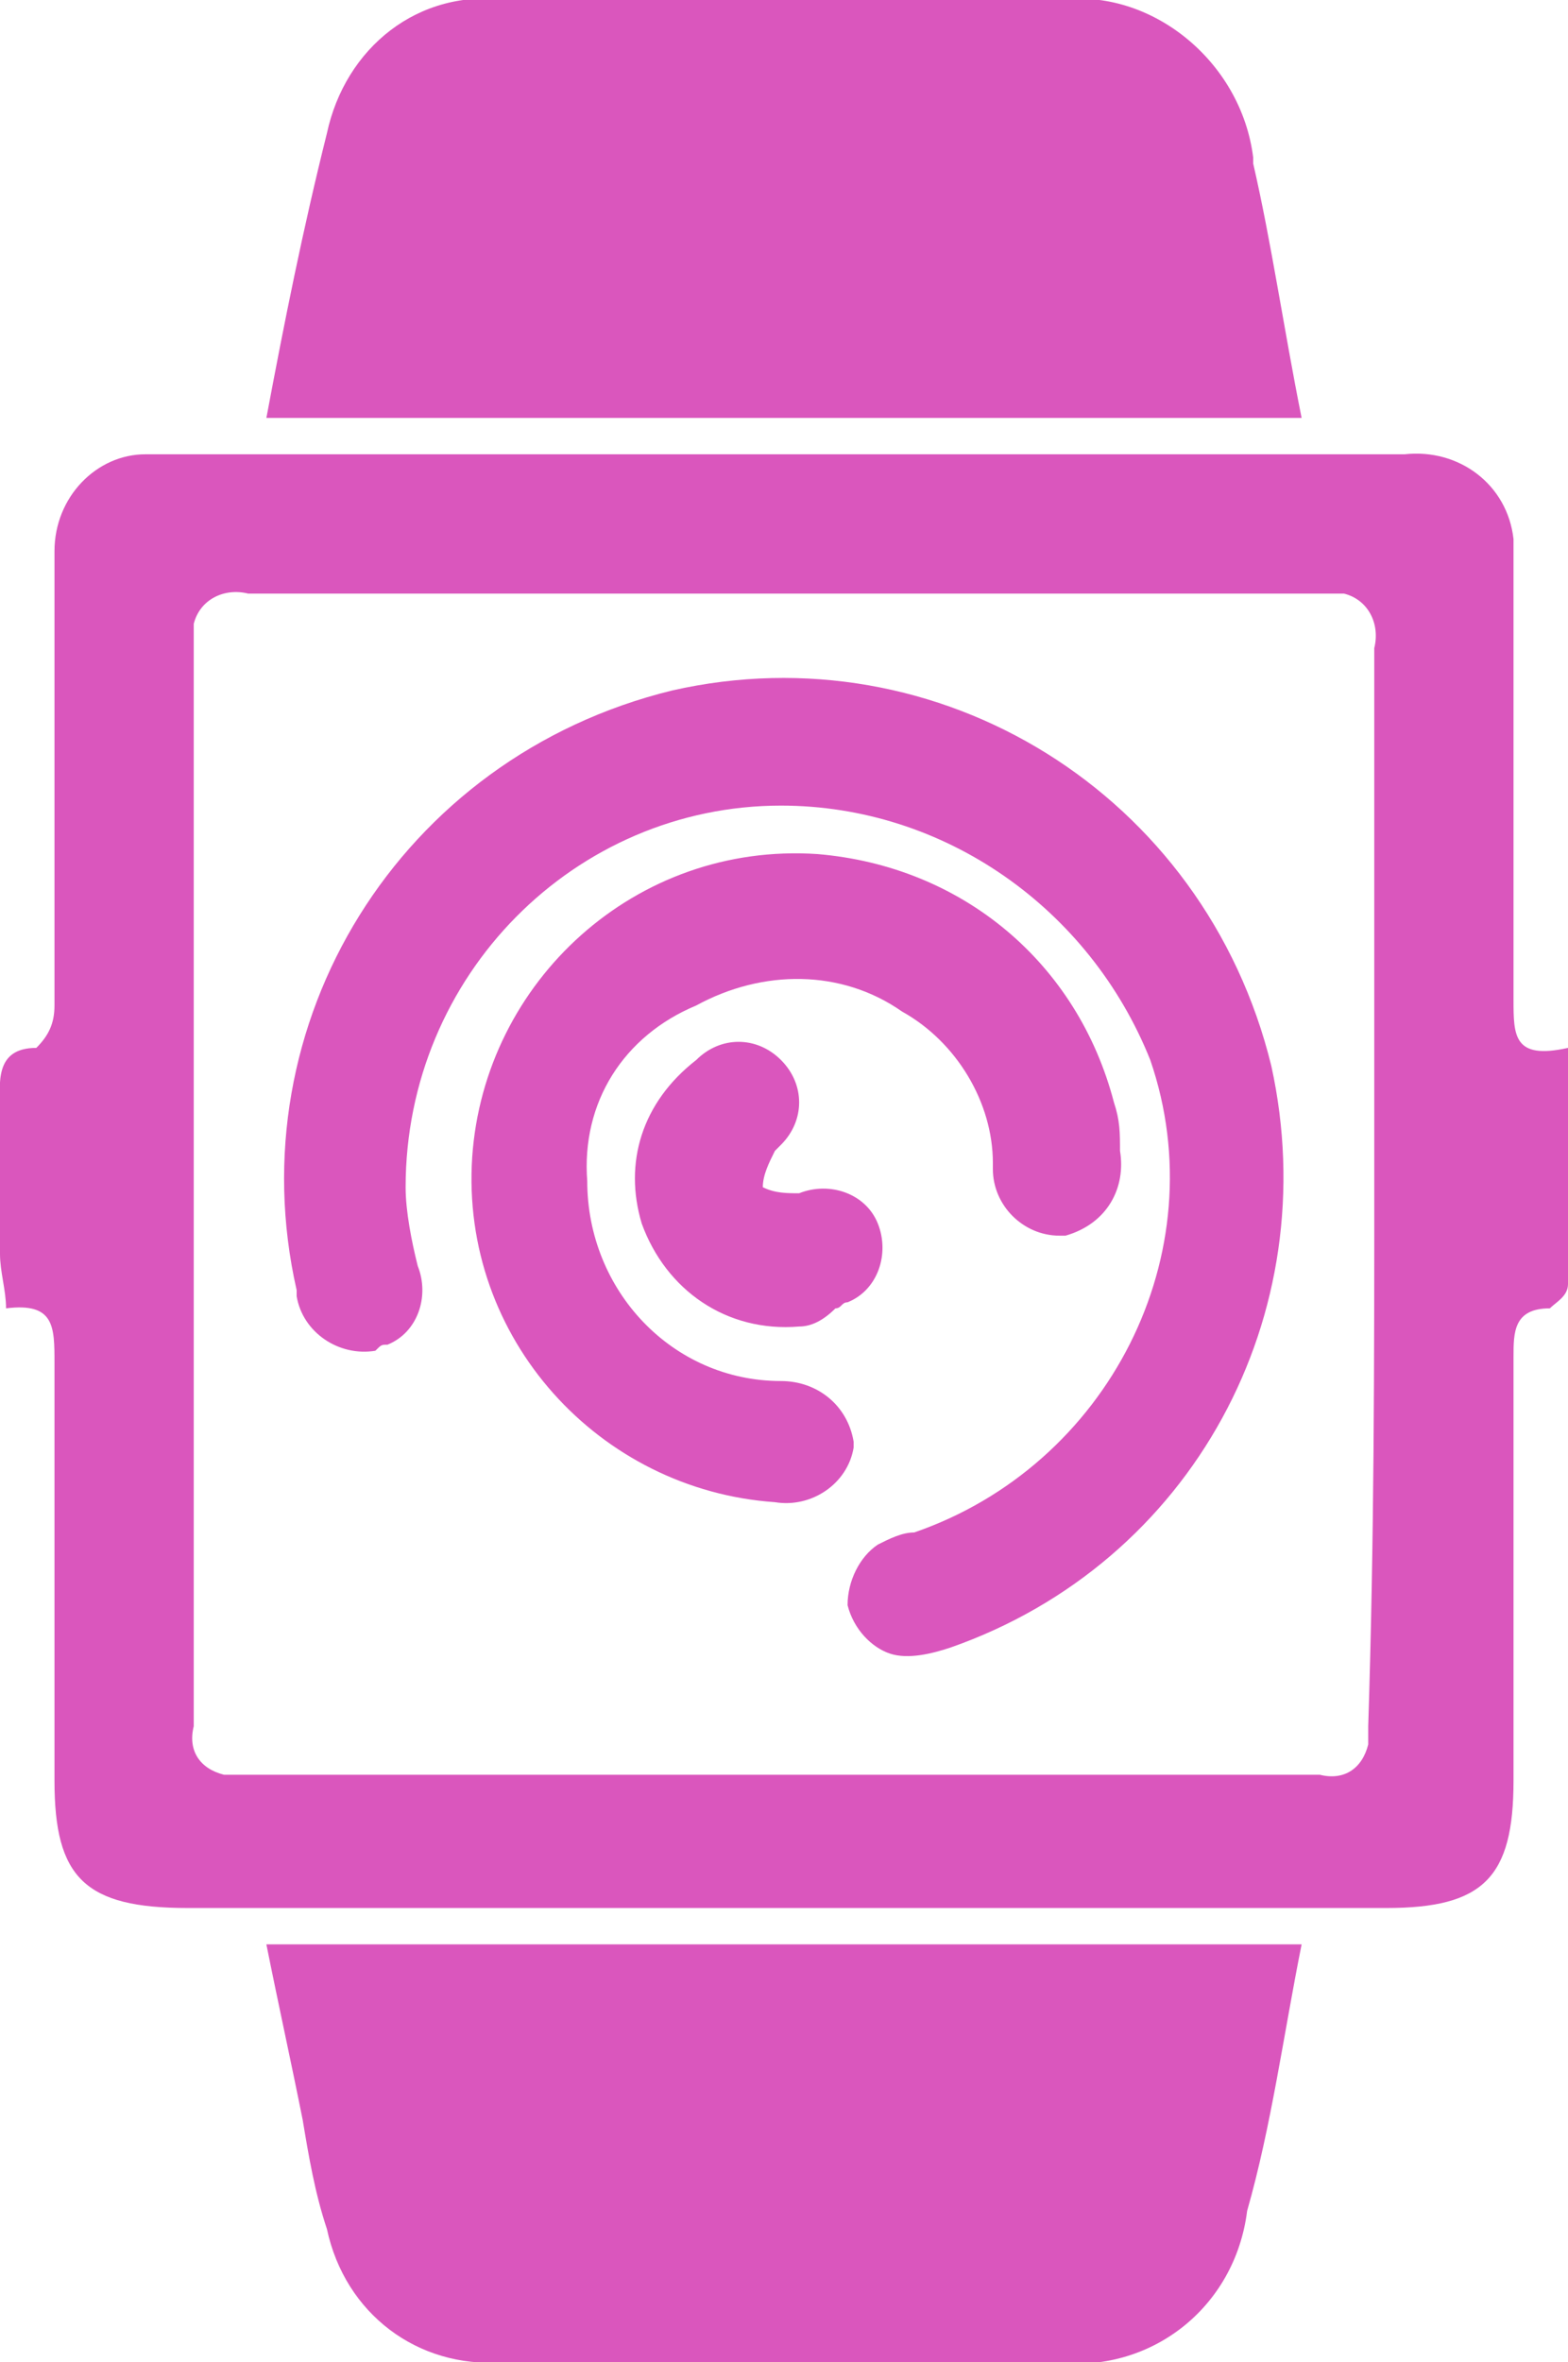 <?xml version="1.0" encoding="utf-8"?>
<!-- Generator: Adobe Illustrator 21.0.0, SVG Export Plug-In . SVG Version: 6.00 Build 0)  -->
<svg version="1.1" id="Layer_1" xmlns="http://www.w3.org/2000/svg" xmlns:xlink="http://www.w3.org/1999/xlink" x="0px" y="0px"
	 viewBox="0 0 25.9 39" style="enable-background:new 0 0 25.9 39;" xml:space="preserve">
<style type="text/css">
	.st0{fill:#DA56BD;}
</style>
<path class="st0" d="M25.9,17.3c0,1.4,0,2.6,0,3.9c0,0.2-0.2,0.3-0.3,0.4C25,21.6,25,22,25,22.4c0,2.3,0,4.7,0,7
	c0,1.6-0.5,2.1-2.1,2.1H3.1c-1.7,0-2.2-0.5-2.2-2.1c0-2.3,0-4.6,0-6.9c0-0.6,0-1-0.8-0.9C0.1,21.3,0,21,0,20.7c0-0.8,0-1.6,0-2.4
	c0-0.4-0.1-1,0.6-1c0.2-0.2,0.3-0.4,0.3-0.7c0-2.2,0-4.4,0-6.7c0-0.3,0-0.6,0-0.8c0-0.9,0.7-1.6,1.5-1.6c0.1,0,0.1,0,0.2,0
	c6.9,0,13.7,0,20.6,0C24.1,7.4,24.9,8,25,8.9c0,0.2,0,0.3,0,0.5c0,2.4,0,4.7,0,7.1C25,17.1,25,17.5,25.9,17.3z M22.7,19.5L22.7,19.5
	c0-2.9,0-5.9,0-8.8c0.1-0.4-0.1-0.8-0.5-0.9c-0.1,0-0.3,0-0.4,0c-5.9,0-11.8,0-17.7,0c-0.4-0.1-0.8,0.1-0.9,0.5c0,0.1,0,0.2,0,0.4
	c0,5.9,0,11.8,0,17.8c-0.1,0.4,0.1,0.7,0.5,0.8c0.1,0,0.2,0,0.3,0c5.9,0,11.9,0,17.8,0c0.4,0.1,0.7-0.1,0.8-0.5c0-0.1,0-0.2,0-0.3
	C22.7,25.4,22.7,22.5,22.7,19.5L22.7,19.5z M21.5,6.9H4.4c0.3-1.6,0.6-3.1,1-4.7c0.3-1.4,1.5-2.4,3-2.2h9.1C19-0.2,20.5,1,20.7,2.6
	c0,0,0,0,0,0.1C21,4,21.2,5.4,21.5,6.9L21.5,6.9z M4.4,32.1h17.1c-0.3,1.5-0.5,3-0.9,4.4c-0.2,1.6-1.6,2.7-3.2,2.5c0,0,0,0,0,0
	c-3,0-6.1,0-9.1,0c-1.4,0.1-2.6-0.8-2.9-2.2C5.2,36.2,5.1,35.6,5,35C4.8,34,4.6,33.1,4.4,32.1L4.4,32.1z M12.9,13.3
	c-3.4,0-6.2,2.8-6.2,6.3c0,0.4,0.1,0.9,0.2,1.3c0.2,0.5,0,1.1-0.5,1.3c-0.1,0-0.1,0-0.2,0.1C5.6,22.4,5,22,4.9,21.4c0,0,0-0.1,0-0.1
	c-1-4.4,1.7-8.8,6.2-9.9c4.4-1,8.8,1.7,9.9,6.2c0.9,4.1-1.3,8.2-5.3,9.6c-0.3,0.1-0.7,0.2-1,0.1c-0.3-0.1-0.6-0.4-0.7-0.8
	c0-0.4,0.2-0.8,0.5-1c0.2-0.1,0.4-0.2,0.6-0.2c3.2-1.1,5-4.6,3.9-7.8C18,15,15.6,13.3,12.9,13.3L12.9,13.3z M9.7,19.5
	c0,1.8,1.4,3.3,3.2,3.3c0.6,0,1.1,0.4,1.2,1c0,0,0,0.1,0,0.1c-0.1,0.6-0.7,1-1.3,0.9c0,0,0,0,0,0c-2.9-0.2-5.2-2.7-5-5.7
	c0.2-2.9,2.7-5.2,5.7-5c2.4,0.2,4.3,1.8,4.9,4.1c0.1,0.3,0.1,0.5,0.1,0.8c0.1,0.6-0.2,1.2-0.9,1.4c0,0-0.1,0-0.1,0
	c-0.6,0-1.1-0.5-1.1-1.1c0,0,0-0.1,0-0.1c0-1-0.6-2-1.5-2.5c-1-0.7-2.3-0.7-3.4-0.1C10.3,17.1,9.6,18.2,9.7,19.5L9.7,19.5z
	 M13.2,21.9C12,22,11,21.3,10.6,20.2c-0.3-1,0-2,0.9-2.7c0.4-0.4,1-0.4,1.4,0c0,0,0,0,0,0c0.4,0.4,0.4,1,0,1.4c0,0-0.1,0.1-0.1,0.1
	c-0.1,0.2-0.2,0.4-0.2,0.6c0.2,0.1,0.4,0.1,0.6,0.1c0.5-0.2,1.1,0,1.3,0.5c0.2,0.5,0,1.1-0.5,1.3c-0.1,0-0.1,0.1-0.2,0.1
	C13.6,21.8,13.4,21.9,13.2,21.9L13.2,21.9z"/>
</svg>
